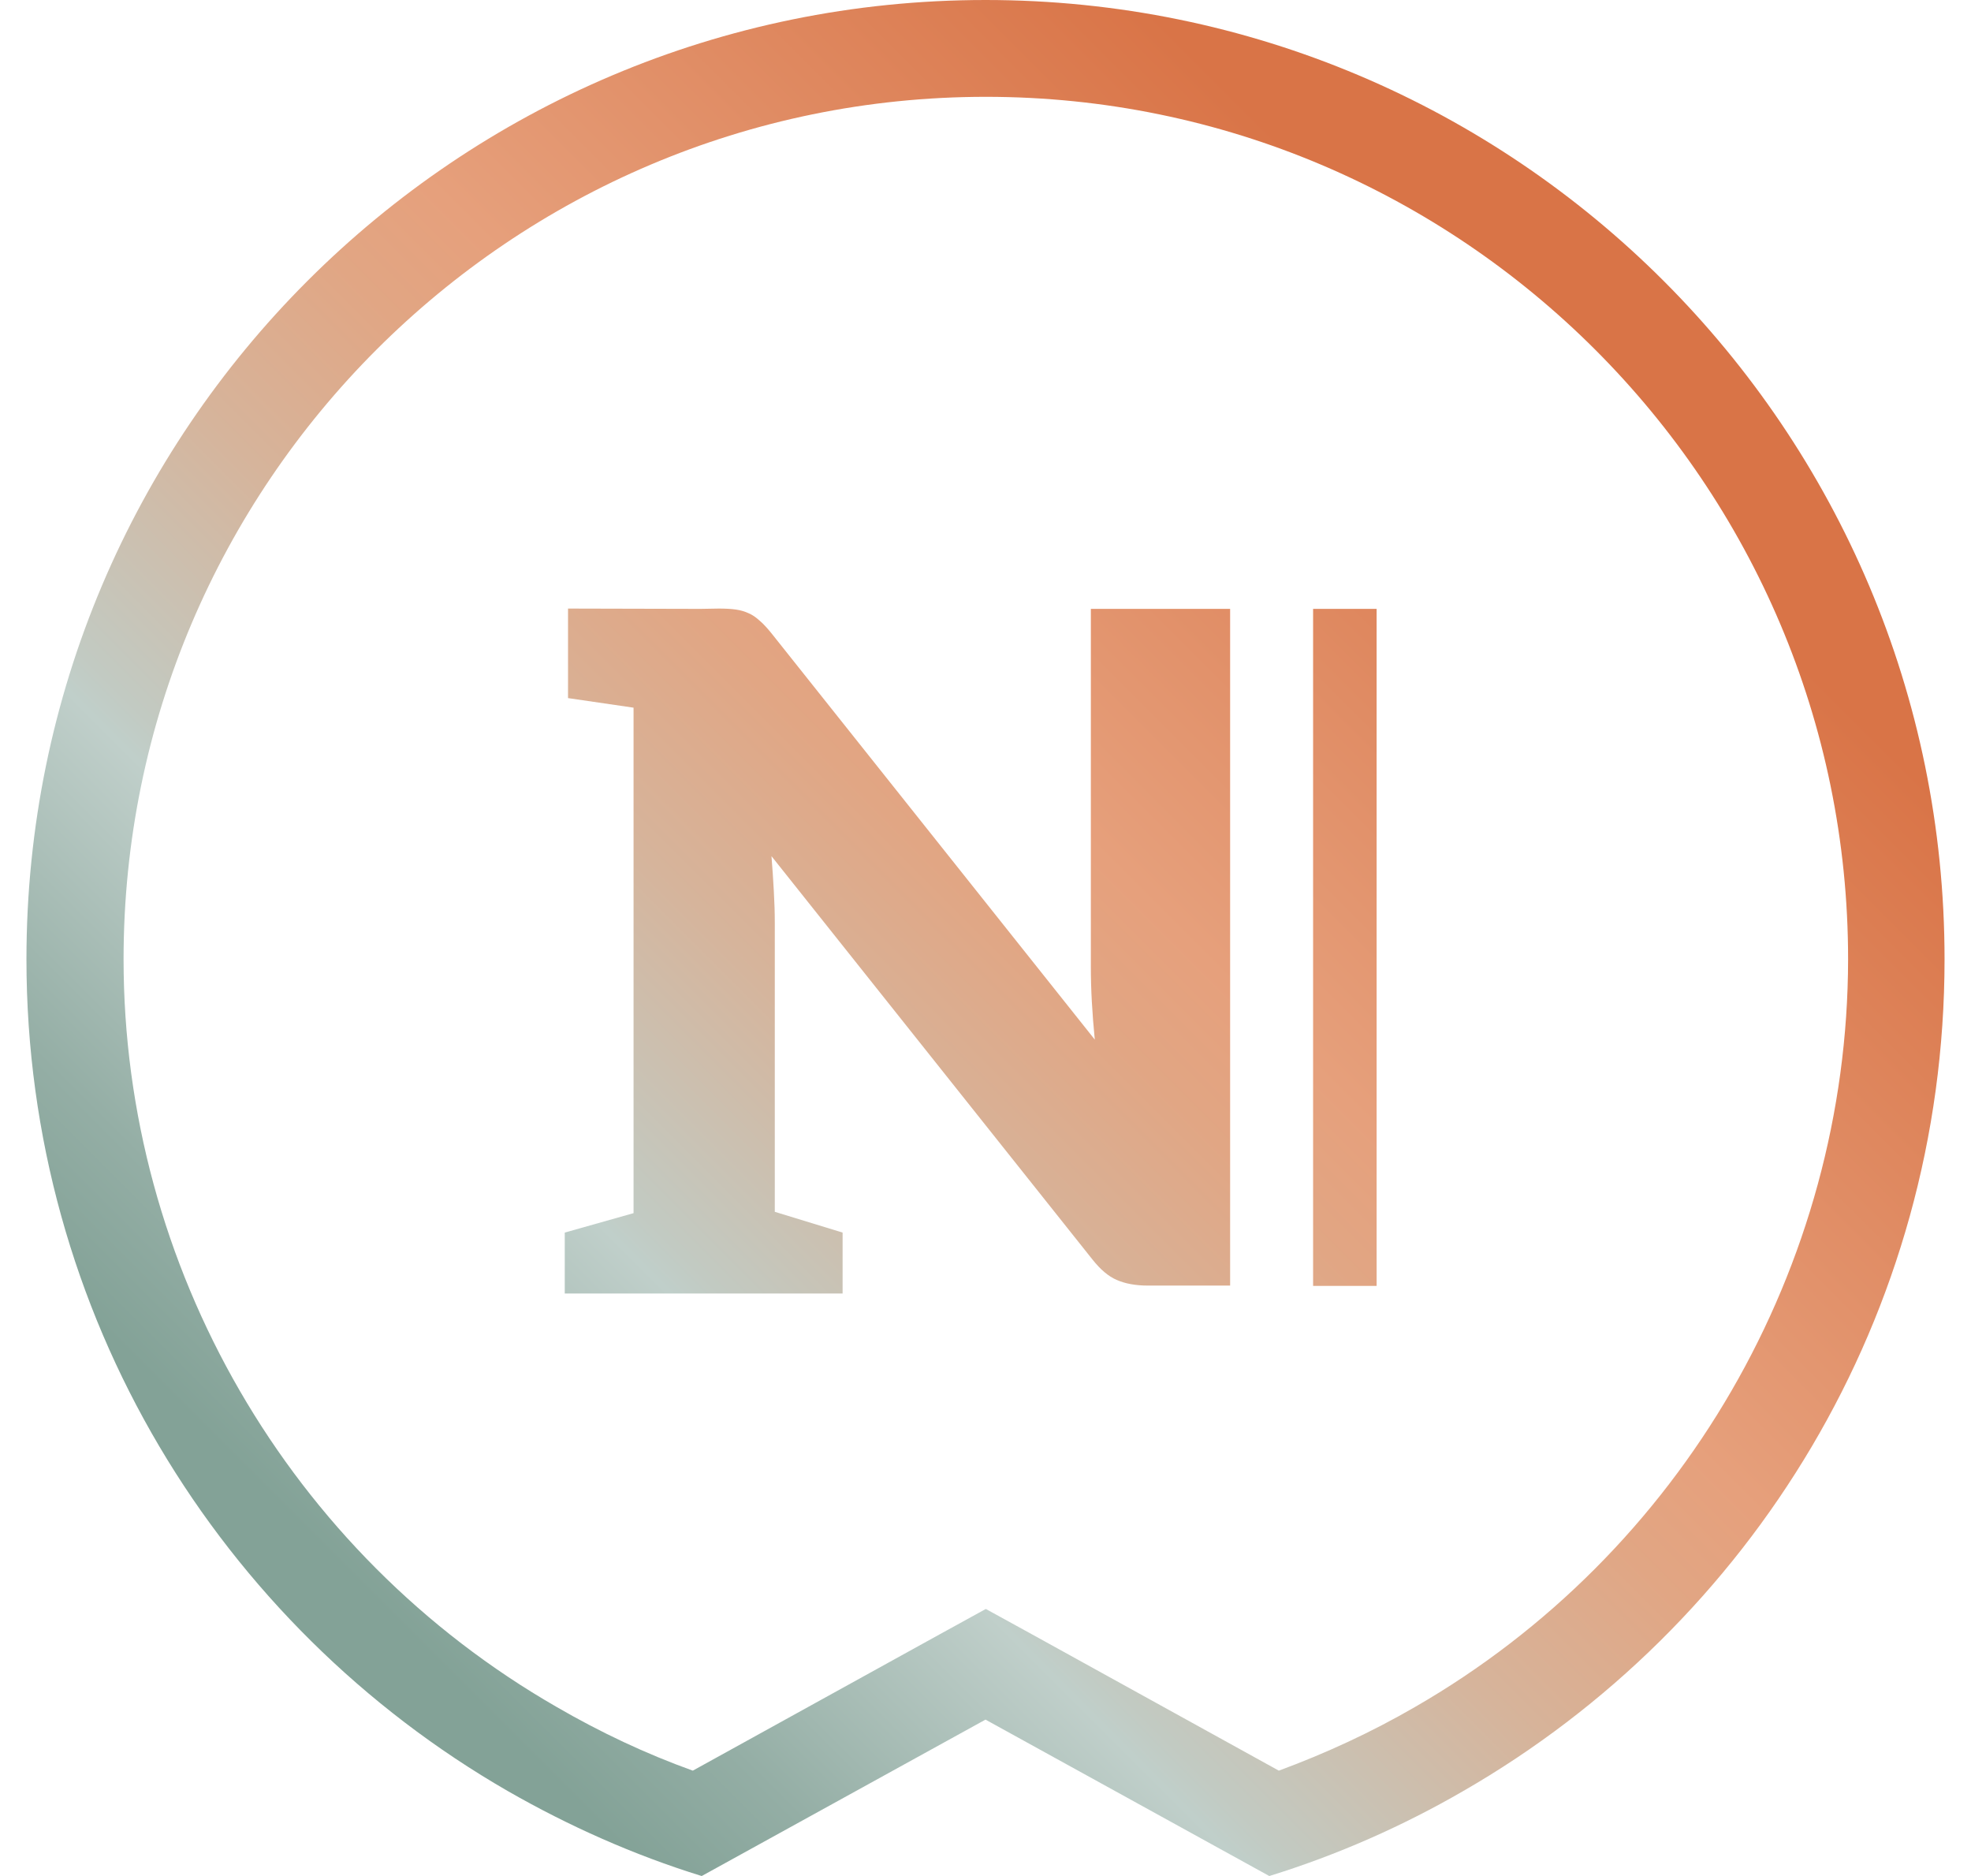 <svg width="62" height="59" viewBox="0 0 62 59" fill="none" xmlns="http://www.w3.org/2000/svg">
<path d="M31 0C14.347 0 0.832 13.505 0.832 30.168C0.832 41.353 6.932 51.119 15.973 56.328C17.889 57.426 19.929 58.337 22.073 59L31 54.081L39.927 59C42.071 58.337 44.111 57.436 46.027 56.328C55.078 51.119 61.168 41.363 61.168 30.168C61.168 13.505 47.663 0 31 0ZM44.505 53.687C43.127 54.485 41.688 55.147 40.227 55.686L32.481 51.409L31.01 50.601L29.54 51.409L21.793 55.686C20.323 55.158 18.893 54.485 17.516 53.687C9.096 48.851 3.887 39.841 3.887 30.168C3.887 15.213 16.056 3.045 31.01 3.045C45.965 3.045 58.134 15.213 58.134 30.168C58.123 39.841 52.904 48.851 44.505 53.687Z" fill="url(#paint0_linear_1307_375)"/>
<path d="M43.303 19.149H41.305V40.441H43.303V19.149Z" fill="url(#paint1_linear_1307_375)"/>
<path d="M34.314 30.416C34.314 30.758 34.324 31.121 34.345 31.504C34.366 31.887 34.397 32.281 34.438 32.695L24.258 19.905C24.123 19.739 23.999 19.605 23.885 19.511C23.782 19.418 23.668 19.335 23.544 19.284C23.43 19.232 23.295 19.19 23.15 19.17C23.005 19.149 22.819 19.139 22.611 19.139L22.032 19.149L17.868 19.139V21.955L19.929 22.256V38.153L17.765 38.764V40.68H26.505V38.764L24.372 38.111V29.018C24.372 28.708 24.362 28.376 24.341 28.014C24.32 27.651 24.299 27.299 24.268 26.926L34.366 39.613C34.614 39.924 34.863 40.141 35.132 40.255C35.391 40.369 35.722 40.431 36.106 40.431H38.695V19.149H34.314V30.416Z" fill="url(#paint2_linear_1307_375)"/>
<defs>
<linearGradient id="paint0_linear_1307_375" x1="62.161" y1="-0.992" x2="0.513" y2="60.656" gradientUnits="userSpaceOnUse">
<stop offset="0.221" stop-color="#D97447"/>
<stop offset="0.45" stop-color="#E6A07C"/>
<stop offset="0.493" stop-color="#E1A684"/>
<stop offset="0.565" stop-color="#D6B49B"/>
<stop offset="0.658" stop-color="#C2CAC2"/>
<stop offset="0.671" stop-color="#C0CFCA"/>
<stop offset="0.772" stop-color="#94AEA5"/>
<stop offset="0.825" stop-color="#83A297"/>
</linearGradient>
<linearGradient id="paint1_linear_1307_375" x1="67.621" y1="4.468" x2="5.973" y2="66.116" gradientUnits="userSpaceOnUse">
<stop offset="0.221" stop-color="#D97447"/>
<stop offset="0.45" stop-color="#E6A07C"/>
<stop offset="0.493" stop-color="#E1A684"/>
<stop offset="0.565" stop-color="#D6B49B"/>
<stop offset="0.658" stop-color="#C2CAC2"/>
<stop offset="0.671" stop-color="#C0CFCA"/>
<stop offset="0.772" stop-color="#94AEA5"/>
<stop offset="0.825" stop-color="#83A297"/>
</linearGradient>
<linearGradient id="paint2_linear_1307_375" x1="60.612" y1="-2.542" x2="-1.036" y2="59.107" gradientUnits="userSpaceOnUse">
<stop offset="0.221" stop-color="#D97447"/>
<stop offset="0.45" stop-color="#E6A07C"/>
<stop offset="0.493" stop-color="#E1A684"/>
<stop offset="0.565" stop-color="#D6B49B"/>
<stop offset="0.658" stop-color="#C2CAC2"/>
<stop offset="0.671" stop-color="#C0CFCA"/>
<stop offset="0.772" stop-color="#94AEA5"/>
<stop offset="0.825" stop-color="#83A297"/>
</linearGradient>
</defs>
</svg>